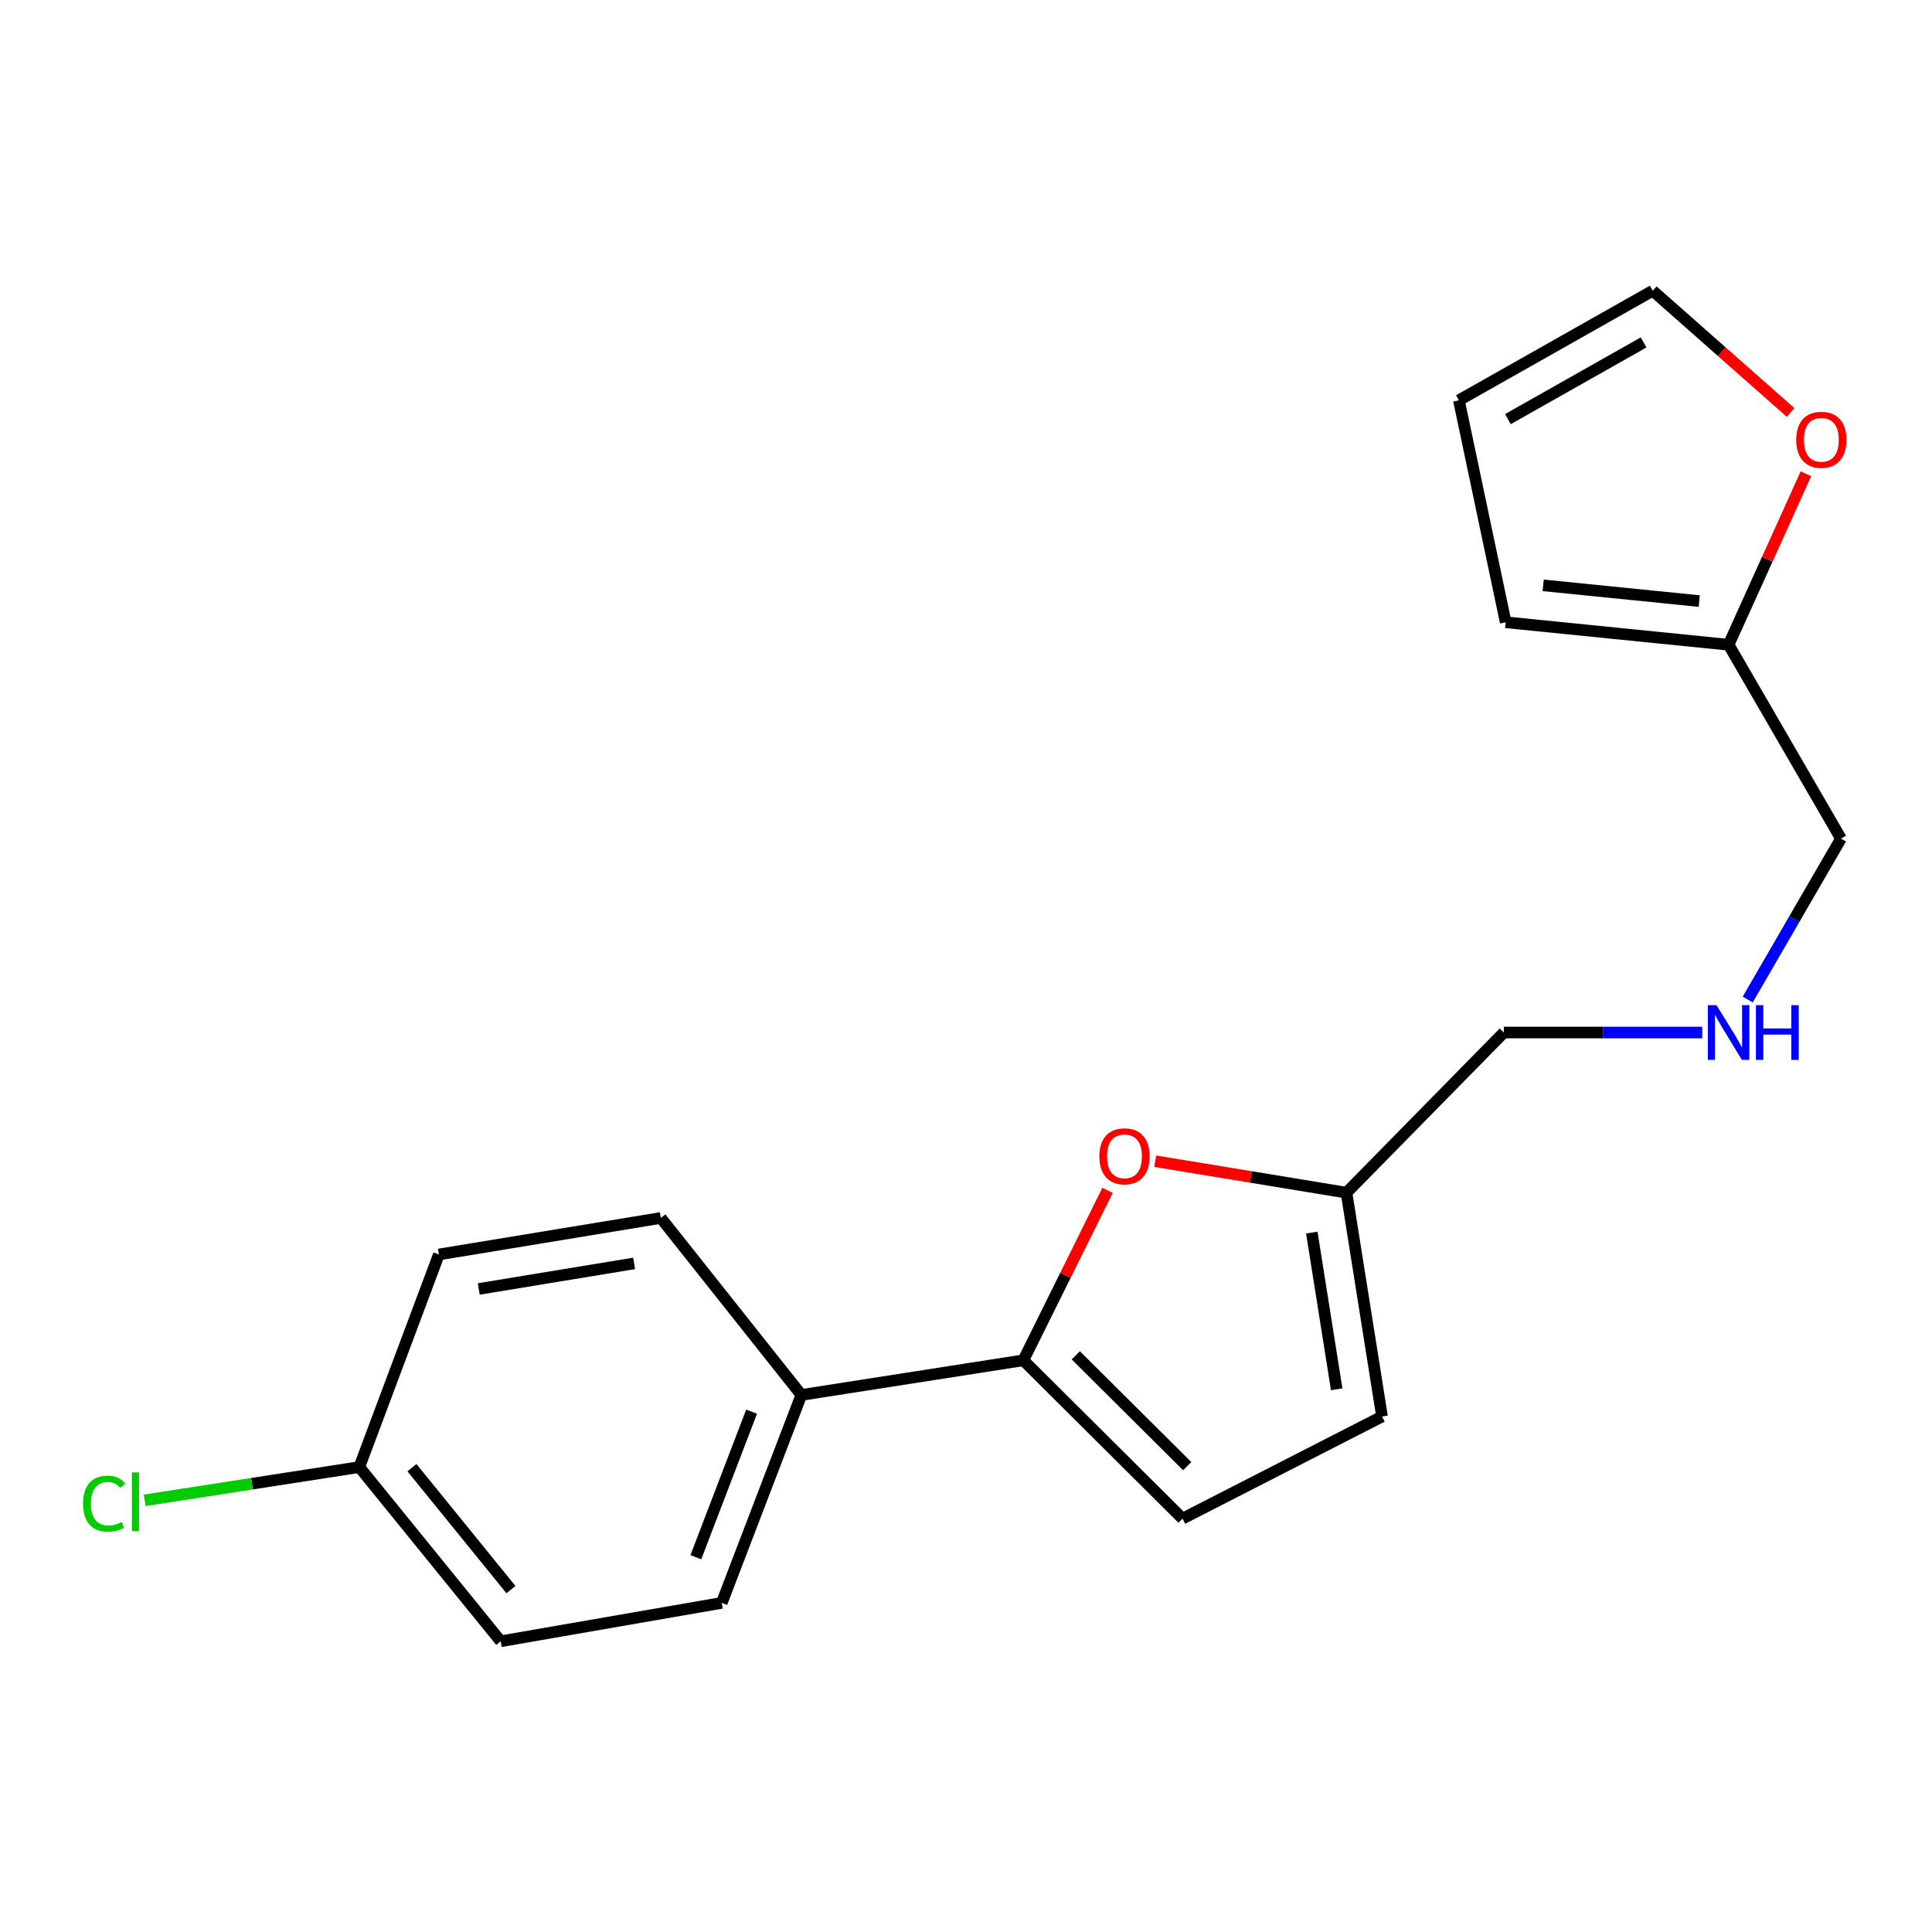 <?xml version='1.0' encoding='iso-8859-1'?>
<svg version='1.1' baseProfile='full'
              xmlns='http://www.w3.org/2000/svg'
                      xmlns:rdkit='http://www.rdkit.org/xml'
                      xmlns:xlink='http://www.w3.org/1999/xlink'
                  xml:space='preserve'
width='1000px' height='1000px' viewBox='0 0 1000 1000'>
<!-- END OF HEADER -->
<rect style='opacity:1.0;fill:#FFFFFF;stroke:none' width='1000' height='1000' x='0' y='0'> </rect>
<path class='bond-0' d='M 529.681,704.089 L 551.469,660.109' style='fill:none;fill-rule:evenodd;stroke:#000000;stroke-width:6px;stroke-linecap:butt;stroke-linejoin:miter;stroke-opacity:1' />
<path class='bond-0' d='M 551.469,660.109 L 573.258,616.13' style='fill:none;fill-rule:evenodd;stroke:#FF0000;stroke-width:6px;stroke-linecap:butt;stroke-linejoin:miter;stroke-opacity:1' />
<path class='bond-1' d='M 529.681,704.089 L 612.074,786.039' style='fill:none;fill-rule:evenodd;stroke:#000000;stroke-width:6px;stroke-linecap:butt;stroke-linejoin:miter;stroke-opacity:1' />
<path class='bond-1' d='M 556.826,701.515 L 614.501,758.88' style='fill:none;fill-rule:evenodd;stroke:#000000;stroke-width:6px;stroke-linecap:butt;stroke-linejoin:miter;stroke-opacity:1' />
<path class='bond-4' d='M 529.681,704.089 L 414.788,722.028' style='fill:none;fill-rule:evenodd;stroke:#000000;stroke-width:6px;stroke-linecap:butt;stroke-linejoin:miter;stroke-opacity:1' />
<path class='bond-2' d='M 597.942,601.04 L 647.439,609.184' style='fill:none;fill-rule:evenodd;stroke:#FF0000;stroke-width:6px;stroke-linecap:butt;stroke-linejoin:miter;stroke-opacity:1' />
<path class='bond-2' d='M 647.439,609.184 L 696.936,617.328' style='fill:none;fill-rule:evenodd;stroke:#000000;stroke-width:6px;stroke-linecap:butt;stroke-linejoin:miter;stroke-opacity:1' />
<path class='bond-3' d='M 612.074,786.039 L 715.341,733.188' style='fill:none;fill-rule:evenodd;stroke:#000000;stroke-width:6px;stroke-linecap:butt;stroke-linejoin:miter;stroke-opacity:1' />
<path class='bond-17' d='M 696.936,617.328 L 778.373,534.434' style='fill:none;fill-rule:evenodd;stroke:#000000;stroke-width:6px;stroke-linecap:butt;stroke-linejoin:miter;stroke-opacity:1' />
<path class='bond-19' d='M 696.936,617.328 L 715.341,733.188' style='fill:none;fill-rule:evenodd;stroke:#000000;stroke-width:6px;stroke-linecap:butt;stroke-linejoin:miter;stroke-opacity:1' />
<path class='bond-19' d='M 678.988,637.997 L 691.872,719.099' style='fill:none;fill-rule:evenodd;stroke:#000000;stroke-width:6px;stroke-linecap:butt;stroke-linejoin:miter;stroke-opacity:1' />
<path class='bond-10' d='M 414.788,722.028 L 373.574,829.652' style='fill:none;fill-rule:evenodd;stroke:#000000;stroke-width:6px;stroke-linecap:butt;stroke-linejoin:miter;stroke-opacity:1' />
<path class='bond-10' d='M 389.024,730.673 L 360.174,806.01' style='fill:none;fill-rule:evenodd;stroke:#000000;stroke-width:6px;stroke-linecap:butt;stroke-linejoin:miter;stroke-opacity:1' />
<path class='bond-11' d='M 414.788,722.028 L 342.052,630.41' style='fill:none;fill-rule:evenodd;stroke:#000000;stroke-width:6px;stroke-linecap:butt;stroke-linejoin:miter;stroke-opacity:1' />
<path class='bond-5' d='M 894.723,333.723 L 952.886,434.067' style='fill:none;fill-rule:evenodd;stroke:#000000;stroke-width:6px;stroke-linecap:butt;stroke-linejoin:miter;stroke-opacity:1' />
<path class='bond-6' d='M 894.723,333.723 L 914.73,289.476' style='fill:none;fill-rule:evenodd;stroke:#000000;stroke-width:6px;stroke-linecap:butt;stroke-linejoin:miter;stroke-opacity:1' />
<path class='bond-6' d='M 914.73,289.476 L 934.737,245.228' style='fill:none;fill-rule:evenodd;stroke:#FF0000;stroke-width:6px;stroke-linecap:butt;stroke-linejoin:miter;stroke-opacity:1' />
<path class='bond-7' d='M 894.723,333.723 L 779.34,322.086' style='fill:none;fill-rule:evenodd;stroke:#000000;stroke-width:6px;stroke-linecap:butt;stroke-linejoin:miter;stroke-opacity:1' />
<path class='bond-7' d='M 879.519,311.116 L 798.752,302.97' style='fill:none;fill-rule:evenodd;stroke:#000000;stroke-width:6px;stroke-linecap:butt;stroke-linejoin:miter;stroke-opacity:1' />
<path class='bond-8' d='M 926.817,213.503 L 891.135,181.989' style='fill:none;fill-rule:evenodd;stroke:#FF0000;stroke-width:6px;stroke-linecap:butt;stroke-linejoin:miter;stroke-opacity:1' />
<path class='bond-8' d='M 891.135,181.989 L 855.454,150.474' style='fill:none;fill-rule:evenodd;stroke:#000000;stroke-width:6px;stroke-linecap:butt;stroke-linejoin:miter;stroke-opacity:1' />
<path class='bond-9' d='M 779.34,322.086 L 755.122,207.193' style='fill:none;fill-rule:evenodd;stroke:#000000;stroke-width:6px;stroke-linecap:butt;stroke-linejoin:miter;stroke-opacity:1' />
<path class='bond-21' d='M 855.454,150.474 L 755.122,207.193' style='fill:none;fill-rule:evenodd;stroke:#000000;stroke-width:6px;stroke-linecap:butt;stroke-linejoin:miter;stroke-opacity:1' />
<path class='bond-21' d='M 850.723,177.236 L 780.491,216.939' style='fill:none;fill-rule:evenodd;stroke:#000000;stroke-width:6px;stroke-linecap:butt;stroke-linejoin:miter;stroke-opacity:1' />
<path class='bond-15' d='M 373.574,829.652 L 259.17,849.526' style='fill:none;fill-rule:evenodd;stroke:#000000;stroke-width:6px;stroke-linecap:butt;stroke-linejoin:miter;stroke-opacity:1' />
<path class='bond-14' d='M 342.052,630.41 L 227.17,649.316' style='fill:none;fill-rule:evenodd;stroke:#000000;stroke-width:6px;stroke-linecap:butt;stroke-linejoin:miter;stroke-opacity:1' />
<path class='bond-14' d='M 328.224,653.935 L 247.807,667.17' style='fill:none;fill-rule:evenodd;stroke:#000000;stroke-width:6px;stroke-linecap:butt;stroke-linejoin:miter;stroke-opacity:1' />
<path class='bond-12' d='M 881.074,534.434 L 829.724,534.434' style='fill:none;fill-rule:evenodd;stroke:#0000FF;stroke-width:6px;stroke-linecap:butt;stroke-linejoin:miter;stroke-opacity:1' />
<path class='bond-12' d='M 829.724,534.434 L 778.373,534.434' style='fill:none;fill-rule:evenodd;stroke:#000000;stroke-width:6px;stroke-linecap:butt;stroke-linejoin:miter;stroke-opacity:1' />
<path class='bond-18' d='M 904.609,517.374 L 928.747,475.721' style='fill:none;fill-rule:evenodd;stroke:#0000FF;stroke-width:6px;stroke-linecap:butt;stroke-linejoin:miter;stroke-opacity:1' />
<path class='bond-18' d='M 928.747,475.721 L 952.886,434.067' style='fill:none;fill-rule:evenodd;stroke:#000000;stroke-width:6px;stroke-linecap:butt;stroke-linejoin:miter;stroke-opacity:1' />
<path class='bond-13' d='M 185.968,759.363 L 227.17,649.316' style='fill:none;fill-rule:evenodd;stroke:#000000;stroke-width:6px;stroke-linecap:butt;stroke-linejoin:miter;stroke-opacity:1' />
<path class='bond-16' d='M 185.968,759.363 L 130.424,767.963' style='fill:none;fill-rule:evenodd;stroke:#000000;stroke-width:6px;stroke-linecap:butt;stroke-linejoin:miter;stroke-opacity:1' />
<path class='bond-16' d='M 130.424,767.963 L 74.879,776.564' style='fill:none;fill-rule:evenodd;stroke:#00CC00;stroke-width:6px;stroke-linecap:butt;stroke-linejoin:miter;stroke-opacity:1' />
<path class='bond-20' d='M 185.968,759.363 L 259.17,849.526' style='fill:none;fill-rule:evenodd;stroke:#000000;stroke-width:6px;stroke-linecap:butt;stroke-linejoin:miter;stroke-opacity:1' />
<path class='bond-20' d='M 213.227,759.671 L 264.468,822.785' style='fill:none;fill-rule:evenodd;stroke:#000000;stroke-width:6px;stroke-linecap:butt;stroke-linejoin:miter;stroke-opacity:1' />
<path  class='atom-1' d='M 569.031 598.502
Q 569.031 591.702, 572.391 587.902
Q 575.751 584.102, 582.031 584.102
Q 588.311 584.102, 591.671 587.902
Q 595.031 591.702, 595.031 598.502
Q 595.031 605.382, 591.631 609.302
Q 588.231 613.182, 582.031 613.182
Q 575.791 613.182, 572.391 609.302
Q 569.031 605.422, 569.031 598.502
M 582.031 609.982
Q 586.351 609.982, 588.671 607.102
Q 591.031 604.182, 591.031 598.502
Q 591.031 592.942, 588.671 590.142
Q 586.351 587.302, 582.031 587.302
Q 577.711 587.302, 575.351 590.102
Q 573.031 592.902, 573.031 598.502
Q 573.031 604.222, 575.351 607.102
Q 577.711 609.982, 582.031 609.982
' fill='#FF0000'/>
<path  class='atom-7' d='M 929.728 227.635
Q 929.728 220.835, 933.088 217.035
Q 936.448 213.235, 942.728 213.235
Q 949.008 213.235, 952.368 217.035
Q 955.728 220.835, 955.728 227.635
Q 955.728 234.515, 952.328 238.435
Q 948.928 242.315, 942.728 242.315
Q 936.488 242.315, 933.088 238.435
Q 929.728 234.555, 929.728 227.635
M 942.728 239.115
Q 947.048 239.115, 949.368 236.235
Q 951.728 233.315, 951.728 227.635
Q 951.728 222.075, 949.368 219.275
Q 947.048 216.435, 942.728 216.435
Q 938.408 216.435, 936.048 219.235
Q 933.728 222.035, 933.728 227.635
Q 933.728 233.355, 936.048 236.235
Q 938.408 239.115, 942.728 239.115
' fill='#FF0000'/>
<path  class='atom-13' d='M 888.463 520.274
L 897.743 535.274
Q 898.663 536.754, 900.143 539.434
Q 901.623 542.114, 901.703 542.274
L 901.703 520.274
L 905.463 520.274
L 905.463 548.594
L 901.583 548.594
L 891.623 532.194
Q 890.463 530.274, 889.223 528.074
Q 888.023 525.874, 887.663 525.194
L 887.663 548.594
L 883.983 548.594
L 883.983 520.274
L 888.463 520.274
' fill='#0000FF'/>
<path  class='atom-13' d='M 908.863 520.274
L 912.703 520.274
L 912.703 532.314
L 927.183 532.314
L 927.183 520.274
L 931.023 520.274
L 931.023 548.594
L 927.183 548.594
L 927.183 535.514
L 912.703 535.514
L 912.703 548.594
L 908.863 548.594
L 908.863 520.274
' fill='#0000FF'/>
<path  class='atom-17' d='M 42.988 778.282
Q 42.988 771.242, 46.268 767.562
Q 49.588 763.842, 55.868 763.842
Q 61.708 763.842, 64.828 767.962
L 62.188 770.122
Q 59.908 767.122, 55.868 767.122
Q 51.588 767.122, 49.308 770.002
Q 47.068 772.842, 47.068 778.282
Q 47.068 783.882, 49.388 786.762
Q 51.748 789.642, 56.308 789.642
Q 59.428 789.642, 63.068 787.762
L 64.188 790.762
Q 62.708 791.722, 60.468 792.282
Q 58.228 792.842, 55.748 792.842
Q 49.588 792.842, 46.268 789.082
Q 42.988 785.322, 42.988 778.282
' fill='#00CC00'/>
<path  class='atom-17' d='M 68.268 762.122
L 71.948 762.122
L 71.948 792.482
L 68.268 792.482
L 68.268 762.122
' fill='#00CC00'/>
</svg>
